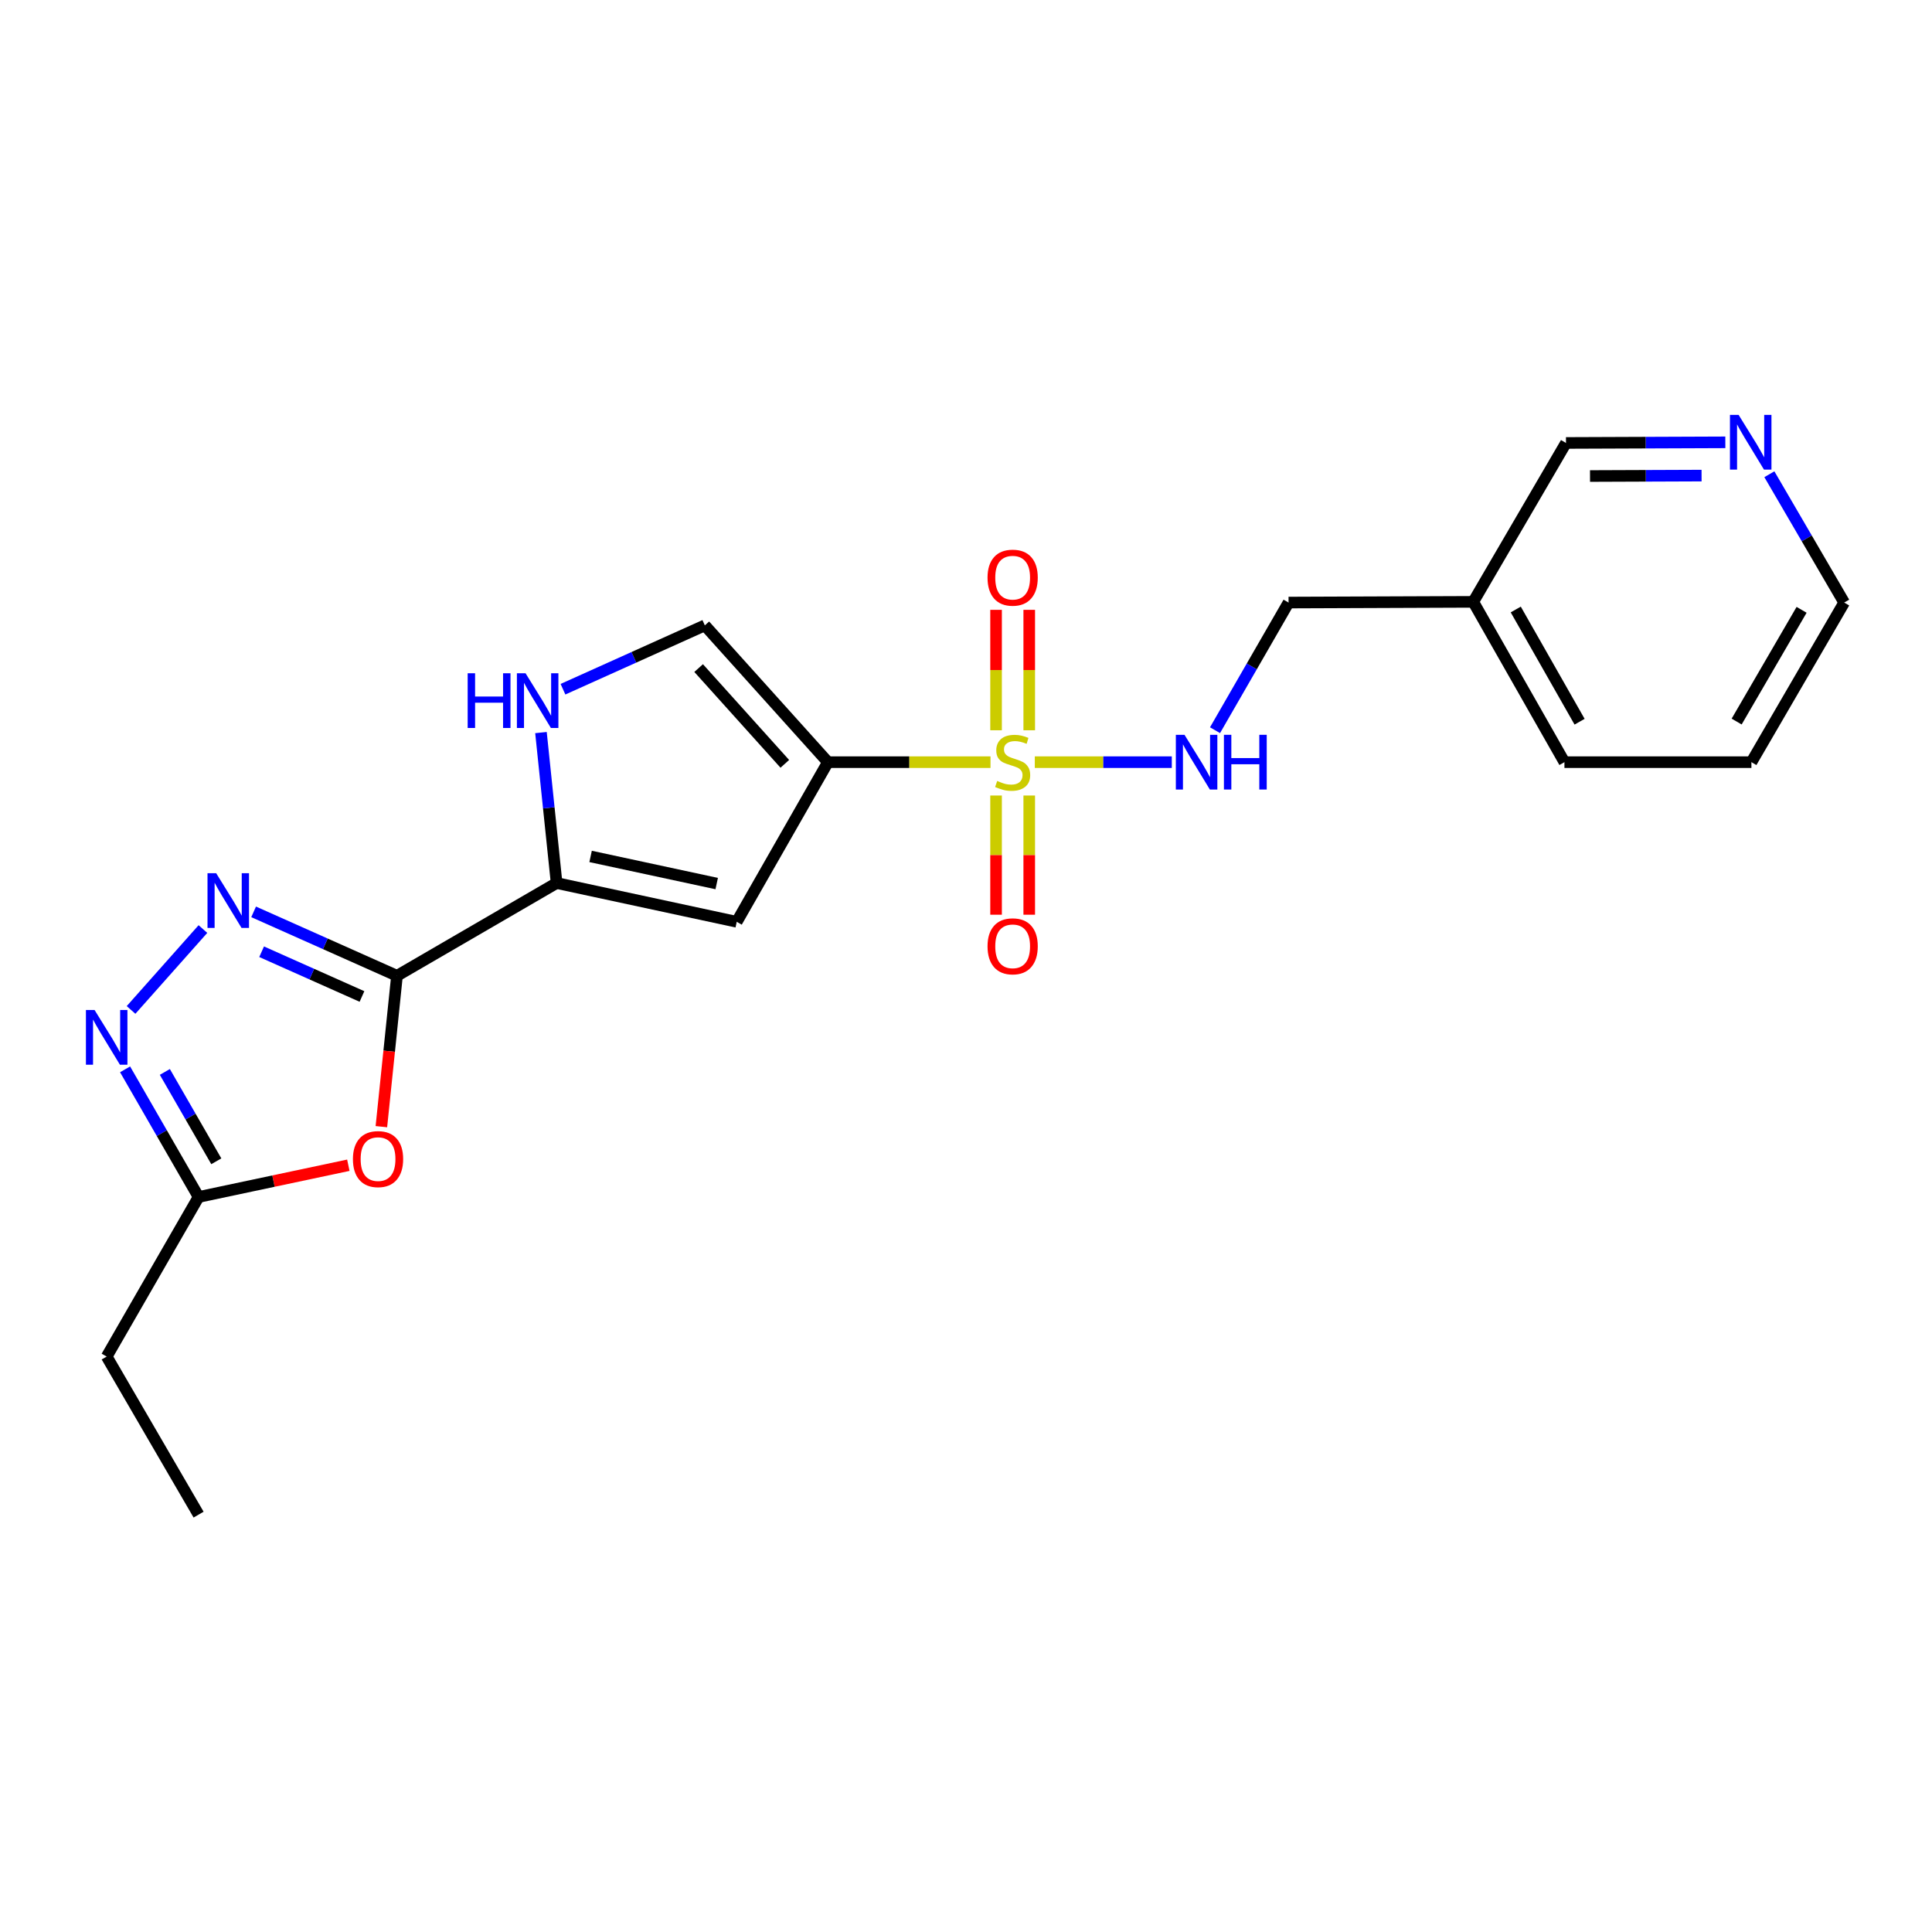 <?xml version='1.0' encoding='iso-8859-1'?>
<svg version='1.1' baseProfile='full'
              xmlns='http://www.w3.org/2000/svg'
                      xmlns:rdkit='http://www.rdkit.org/xml'
                      xmlns:xlink='http://www.w3.org/1999/xlink'
                  xml:space='preserve'
width='1000px' height='1000px' viewBox='0 0 1000 1000'>
<!-- END OF HEADER -->
<rect style='opacity:1.0;fill:#FFFFFF;stroke:none' width='1000' height='1000' x='0' y='0'> </rect>
<path class='bond-0' d='M 512.676,394.496 L 470.606,394.496' style='fill:none;fill-rule:evenodd;stroke:#CCCC00;stroke-width:6px;stroke-linecap:butt;stroke-linejoin:miter;stroke-opacity:1' />
<path class='bond-0' d='M 470.606,394.496 L 428.535,394.496' style='fill:none;fill-rule:evenodd;stroke:#000000;stroke-width:6px;stroke-linecap:butt;stroke-linejoin:miter;stroke-opacity:1' />
<path class='bond-10' d='M 535.607,394.496 L 571.065,394.496' style='fill:none;fill-rule:evenodd;stroke:#CCCC00;stroke-width:6px;stroke-linecap:butt;stroke-linejoin:miter;stroke-opacity:1' />
<path class='bond-10' d='M 571.065,394.496 L 606.524,394.496' style='fill:none;fill-rule:evenodd;stroke:#0000FF;stroke-width:6px;stroke-linecap:butt;stroke-linejoin:miter;stroke-opacity:1' />
<path class='bond-11' d='M 515.563,411.757 L 515.563,442.607' style='fill:none;fill-rule:evenodd;stroke:#CCCC00;stroke-width:6px;stroke-linecap:butt;stroke-linejoin:miter;stroke-opacity:1' />
<path class='bond-11' d='M 515.563,442.607 L 515.563,473.457' style='fill:none;fill-rule:evenodd;stroke:#FF0000;stroke-width:6px;stroke-linecap:butt;stroke-linejoin:miter;stroke-opacity:1' />
<path class='bond-11' d='M 532.73,411.757 L 532.73,442.607' style='fill:none;fill-rule:evenodd;stroke:#CCCC00;stroke-width:6px;stroke-linecap:butt;stroke-linejoin:miter;stroke-opacity:1' />
<path class='bond-11' d='M 532.73,442.607 L 532.73,473.457' style='fill:none;fill-rule:evenodd;stroke:#FF0000;stroke-width:6px;stroke-linecap:butt;stroke-linejoin:miter;stroke-opacity:1' />
<path class='bond-12' d='M 532.73,377.987 L 532.73,346.819' style='fill:none;fill-rule:evenodd;stroke:#CCCC00;stroke-width:6px;stroke-linecap:butt;stroke-linejoin:miter;stroke-opacity:1' />
<path class='bond-12' d='M 532.73,346.819 L 532.73,315.651' style='fill:none;fill-rule:evenodd;stroke:#FF0000;stroke-width:6px;stroke-linecap:butt;stroke-linejoin:miter;stroke-opacity:1' />
<path class='bond-12' d='M 515.563,377.987 L 515.563,346.819' style='fill:none;fill-rule:evenodd;stroke:#CCCC00;stroke-width:6px;stroke-linecap:butt;stroke-linejoin:miter;stroke-opacity:1' />
<path class='bond-12' d='M 515.563,346.819 L 515.563,315.651' style='fill:none;fill-rule:evenodd;stroke:#FF0000;stroke-width:6px;stroke-linecap:butt;stroke-linejoin:miter;stroke-opacity:1' />
<path class='bond-4' d='M 428.535,394.496 L 381.335,477.128' style='fill:none;fill-rule:evenodd;stroke:#000000;stroke-width:6px;stroke-linecap:butt;stroke-linejoin:miter;stroke-opacity:1' />
<path class='bond-8' d='M 428.535,394.496 L 364.817,323.692' style='fill:none;fill-rule:evenodd;stroke:#000000;stroke-width:6px;stroke-linecap:butt;stroke-linejoin:miter;stroke-opacity:1' />
<path class='bond-8' d='M 406.217,395.359 L 361.614,345.796' style='fill:none;fill-rule:evenodd;stroke:#000000;stroke-width:6px;stroke-linecap:butt;stroke-linejoin:miter;stroke-opacity:1' />
<path class='bond-1' d='M 205.477,505.062 L 288.099,457.061' style='fill:none;fill-rule:evenodd;stroke:#000000;stroke-width:6px;stroke-linecap:butt;stroke-linejoin:miter;stroke-opacity:1' />
<path class='bond-2' d='M 205.477,505.062 L 168.376,488.519' style='fill:none;fill-rule:evenodd;stroke:#000000;stroke-width:6px;stroke-linecap:butt;stroke-linejoin:miter;stroke-opacity:1' />
<path class='bond-2' d='M 168.376,488.519 L 131.275,471.976' style='fill:none;fill-rule:evenodd;stroke:#0000FF;stroke-width:6px;stroke-linecap:butt;stroke-linejoin:miter;stroke-opacity:1' />
<path class='bond-2' d='M 187.356,515.778 L 161.385,504.198' style='fill:none;fill-rule:evenodd;stroke:#000000;stroke-width:6px;stroke-linecap:butt;stroke-linejoin:miter;stroke-opacity:1' />
<path class='bond-2' d='M 161.385,504.198 L 135.414,492.618' style='fill:none;fill-rule:evenodd;stroke:#0000FF;stroke-width:6px;stroke-linecap:butt;stroke-linejoin:miter;stroke-opacity:1' />
<path class='bond-5' d='M 205.477,505.062 L 201.439,544.111' style='fill:none;fill-rule:evenodd;stroke:#000000;stroke-width:6px;stroke-linecap:butt;stroke-linejoin:miter;stroke-opacity:1' />
<path class='bond-5' d='M 201.439,544.111 L 197.4,583.16' style='fill:none;fill-rule:evenodd;stroke:#FF0000;stroke-width:6px;stroke-linecap:butt;stroke-linejoin:miter;stroke-opacity:1' />
<path class='bond-6' d='M 105.036,480.875 L 67.832,522.747' style='fill:none;fill-rule:evenodd;stroke:#0000FF;stroke-width:6px;stroke-linecap:butt;stroke-linejoin:miter;stroke-opacity:1' />
<path class='bond-3' d='M 288.099,457.061 L 381.335,477.128' style='fill:none;fill-rule:evenodd;stroke:#000000;stroke-width:6px;stroke-linecap:butt;stroke-linejoin:miter;stroke-opacity:1' />
<path class='bond-3' d='M 305.696,443.288 L 370.962,457.335' style='fill:none;fill-rule:evenodd;stroke:#000000;stroke-width:6px;stroke-linecap:butt;stroke-linejoin:miter;stroke-opacity:1' />
<path class='bond-22' d='M 288.099,457.061 L 284.051,418.118' style='fill:none;fill-rule:evenodd;stroke:#000000;stroke-width:6px;stroke-linecap:butt;stroke-linejoin:miter;stroke-opacity:1' />
<path class='bond-22' d='M 284.051,418.118 L 280.003,379.175' style='fill:none;fill-rule:evenodd;stroke:#0000FF;stroke-width:6px;stroke-linecap:butt;stroke-linejoin:miter;stroke-opacity:1' />
<path class='bond-9' d='M 180.299,603.123 L 141.544,611.34' style='fill:none;fill-rule:evenodd;stroke:#FF0000;stroke-width:6px;stroke-linecap:butt;stroke-linejoin:miter;stroke-opacity:1' />
<path class='bond-9' d='M 141.544,611.34 L 102.789,619.557' style='fill:none;fill-rule:evenodd;stroke:#000000;stroke-width:6px;stroke-linecap:butt;stroke-linejoin:miter;stroke-opacity:1' />
<path class='bond-24' d='M 64.743,553.489 L 83.766,586.523' style='fill:none;fill-rule:evenodd;stroke:#0000FF;stroke-width:6px;stroke-linecap:butt;stroke-linejoin:miter;stroke-opacity:1' />
<path class='bond-24' d='M 83.766,586.523 L 102.789,619.557' style='fill:none;fill-rule:evenodd;stroke:#000000;stroke-width:6px;stroke-linecap:butt;stroke-linejoin:miter;stroke-opacity:1' />
<path class='bond-24' d='M 85.327,554.832 L 98.643,577.956' style='fill:none;fill-rule:evenodd;stroke:#0000FF;stroke-width:6px;stroke-linecap:butt;stroke-linejoin:miter;stroke-opacity:1' />
<path class='bond-24' d='M 98.643,577.956 L 111.959,601.08' style='fill:none;fill-rule:evenodd;stroke:#000000;stroke-width:6px;stroke-linecap:butt;stroke-linejoin:miter;stroke-opacity:1' />
<path class='bond-7' d='M 291.397,356.74 L 328.107,340.216' style='fill:none;fill-rule:evenodd;stroke:#0000FF;stroke-width:6px;stroke-linecap:butt;stroke-linejoin:miter;stroke-opacity:1' />
<path class='bond-7' d='M 328.107,340.216 L 364.817,323.692' style='fill:none;fill-rule:evenodd;stroke:#000000;stroke-width:6px;stroke-linecap:butt;stroke-linejoin:miter;stroke-opacity:1' />
<path class='bond-17' d='M 102.789,619.557 L 55.217,702.16' style='fill:none;fill-rule:evenodd;stroke:#000000;stroke-width:6px;stroke-linecap:butt;stroke-linejoin:miter;stroke-opacity:1' />
<path class='bond-15' d='M 628.89,377.953 L 647.924,344.919' style='fill:none;fill-rule:evenodd;stroke:#0000FF;stroke-width:6px;stroke-linecap:butt;stroke-linejoin:miter;stroke-opacity:1' />
<path class='bond-15' d='M 647.924,344.919 L 666.958,311.884' style='fill:none;fill-rule:evenodd;stroke:#000000;stroke-width:6px;stroke-linecap:butt;stroke-linejoin:miter;stroke-opacity:1' />
<path class='bond-13' d='M 893.032,228.952 L 851.792,229.112' style='fill:none;fill-rule:evenodd;stroke:#0000FF;stroke-width:6px;stroke-linecap:butt;stroke-linejoin:miter;stroke-opacity:1' />
<path class='bond-13' d='M 851.792,229.112 L 810.551,229.272' style='fill:none;fill-rule:evenodd;stroke:#000000;stroke-width:6px;stroke-linecap:butt;stroke-linejoin:miter;stroke-opacity:1' />
<path class='bond-13' d='M 880.727,246.167 L 851.859,246.279' style='fill:none;fill-rule:evenodd;stroke:#0000FF;stroke-width:6px;stroke-linecap:butt;stroke-linejoin:miter;stroke-opacity:1' />
<path class='bond-13' d='M 851.859,246.279 L 822.99,246.391' style='fill:none;fill-rule:evenodd;stroke:#000000;stroke-width:6px;stroke-linecap:butt;stroke-linejoin:miter;stroke-opacity:1' />
<path class='bond-23' d='M 915.819,245.462 L 935.182,278.673' style='fill:none;fill-rule:evenodd;stroke:#0000FF;stroke-width:6px;stroke-linecap:butt;stroke-linejoin:miter;stroke-opacity:1' />
<path class='bond-23' d='M 935.182,278.673 L 954.545,311.884' style='fill:none;fill-rule:evenodd;stroke:#000000;stroke-width:6px;stroke-linecap:butt;stroke-linejoin:miter;stroke-opacity:1' />
<path class='bond-14' d='M 762.55,311.512 L 666.958,311.884' style='fill:none;fill-rule:evenodd;stroke:#000000;stroke-width:6px;stroke-linecap:butt;stroke-linejoin:miter;stroke-opacity:1' />
<path class='bond-16' d='M 762.55,311.512 L 810.551,229.272' style='fill:none;fill-rule:evenodd;stroke:#000000;stroke-width:6px;stroke-linecap:butt;stroke-linejoin:miter;stroke-opacity:1' />
<path class='bond-19' d='M 762.55,311.512 L 809.75,394.496' style='fill:none;fill-rule:evenodd;stroke:#000000;stroke-width:6px;stroke-linecap:butt;stroke-linejoin:miter;stroke-opacity:1' />
<path class='bond-19' d='M 784.552,315.473 L 817.592,373.561' style='fill:none;fill-rule:evenodd;stroke:#000000;stroke-width:6px;stroke-linecap:butt;stroke-linejoin:miter;stroke-opacity:1' />
<path class='bond-20' d='M 55.217,702.16 L 102.789,783.971' style='fill:none;fill-rule:evenodd;stroke:#000000;stroke-width:6px;stroke-linecap:butt;stroke-linejoin:miter;stroke-opacity:1' />
<path class='bond-18' d='M 954.545,311.884 L 906.525,394.496' style='fill:none;fill-rule:evenodd;stroke:#000000;stroke-width:6px;stroke-linecap:butt;stroke-linejoin:miter;stroke-opacity:1' />
<path class='bond-18' d='M 932.501,315.649 L 898.886,373.477' style='fill:none;fill-rule:evenodd;stroke:#000000;stroke-width:6px;stroke-linecap:butt;stroke-linejoin:miter;stroke-opacity:1' />
<path class='bond-21' d='M 809.75,394.496 L 906.525,394.496' style='fill:none;fill-rule:evenodd;stroke:#000000;stroke-width:6px;stroke-linecap:butt;stroke-linejoin:miter;stroke-opacity:1' />
<path  class='atom-0' d='M 516.147 404.216
Q 516.467 404.336, 517.787 404.896
Q 519.107 405.456, 520.547 405.816
Q 522.027 406.136, 523.467 406.136
Q 526.147 406.136, 527.707 404.856
Q 529.267 403.536, 529.267 401.256
Q 529.267 399.696, 528.467 398.736
Q 527.707 397.776, 526.507 397.256
Q 525.307 396.736, 523.307 396.136
Q 520.787 395.376, 519.267 394.656
Q 517.787 393.936, 516.707 392.416
Q 515.667 390.896, 515.667 388.336
Q 515.667 384.776, 518.067 382.576
Q 520.507 380.376, 525.307 380.376
Q 528.587 380.376, 532.307 381.936
L 531.387 385.016
Q 527.987 383.616, 525.427 383.616
Q 522.667 383.616, 521.147 384.776
Q 519.627 385.896, 519.667 387.856
Q 519.667 389.376, 520.427 390.296
Q 521.227 391.216, 522.347 391.736
Q 523.507 392.256, 525.427 392.856
Q 527.987 393.656, 529.507 394.456
Q 531.027 395.256, 532.107 396.896
Q 533.227 398.496, 533.227 401.256
Q 533.227 405.176, 530.587 407.296
Q 527.987 409.376, 523.627 409.376
Q 521.107 409.376, 519.187 408.816
Q 517.307 408.296, 515.067 407.376
L 516.147 404.216
' fill='#CCCC00'/>
<path  class='atom-3' d='M 111.884 451.962
L 121.164 466.962
Q 122.084 468.442, 123.564 471.122
Q 125.044 473.802, 125.124 473.962
L 125.124 451.962
L 128.884 451.962
L 128.884 480.282
L 125.004 480.282
L 115.044 463.882
Q 113.884 461.962, 112.644 459.762
Q 111.444 457.562, 111.084 456.882
L 111.084 480.282
L 107.404 480.282
L 107.404 451.962
L 111.884 451.962
' fill='#0000FF'/>
<path  class='atom-6' d='M 182.673 599.943
Q 182.673 593.143, 186.033 589.343
Q 189.393 585.543, 195.673 585.543
Q 201.953 585.543, 205.313 589.343
Q 208.673 593.143, 208.673 599.943
Q 208.673 606.823, 205.273 610.743
Q 201.873 614.623, 195.673 614.623
Q 189.433 614.623, 186.033 610.743
Q 182.673 606.863, 182.673 599.943
M 195.673 611.423
Q 199.993 611.423, 202.313 608.543
Q 204.673 605.623, 204.673 599.943
Q 204.673 594.383, 202.313 591.583
Q 199.993 588.743, 195.673 588.743
Q 191.353 588.743, 188.993 591.543
Q 186.673 594.343, 186.673 599.943
Q 186.673 605.663, 188.993 608.543
Q 191.353 611.423, 195.673 611.423
' fill='#FF0000'/>
<path  class='atom-7' d='M 48.957 522.785
L 58.237 537.785
Q 59.157 539.265, 60.637 541.945
Q 62.117 544.625, 62.197 544.785
L 62.197 522.785
L 65.957 522.785
L 65.957 551.105
L 62.077 551.105
L 52.117 534.705
Q 50.957 532.785, 49.717 530.585
Q 48.517 528.385, 48.157 527.705
L 48.157 551.105
L 44.477 551.105
L 44.477 522.785
L 48.957 522.785
' fill='#0000FF'/>
<path  class='atom-8' d='M 242.065 348.482
L 245.905 348.482
L 245.905 360.522
L 260.385 360.522
L 260.385 348.482
L 264.225 348.482
L 264.225 376.802
L 260.385 376.802
L 260.385 363.722
L 245.905 363.722
L 245.905 376.802
L 242.065 376.802
L 242.065 348.482
' fill='#0000FF'/>
<path  class='atom-8' d='M 272.025 348.482
L 281.305 363.482
Q 282.225 364.962, 283.705 367.642
Q 285.185 370.322, 285.265 370.482
L 285.265 348.482
L 289.025 348.482
L 289.025 376.802
L 285.145 376.802
L 275.185 360.402
Q 274.025 358.482, 272.785 356.282
Q 271.585 354.082, 271.225 353.402
L 271.225 376.802
L 267.545 376.802
L 267.545 348.482
L 272.025 348.482
' fill='#0000FF'/>
<path  class='atom-11' d='M 613.097 380.336
L 622.377 395.336
Q 623.297 396.816, 624.777 399.496
Q 626.257 402.176, 626.337 402.336
L 626.337 380.336
L 630.097 380.336
L 630.097 408.656
L 626.217 408.656
L 616.257 392.256
Q 615.097 390.336, 613.857 388.136
Q 612.657 385.936, 612.297 385.256
L 612.297 408.656
L 608.617 408.656
L 608.617 380.336
L 613.097 380.336
' fill='#0000FF'/>
<path  class='atom-11' d='M 633.497 380.336
L 637.337 380.336
L 637.337 392.376
L 651.817 392.376
L 651.817 380.336
L 655.657 380.336
L 655.657 408.656
L 651.817 408.656
L 651.817 395.576
L 637.337 395.576
L 637.337 408.656
L 633.497 408.656
L 633.497 380.336
' fill='#0000FF'/>
<path  class='atom-12' d='M 511.147 489.806
Q 511.147 483.006, 514.507 479.206
Q 517.867 475.406, 524.147 475.406
Q 530.427 475.406, 533.787 479.206
Q 537.147 483.006, 537.147 489.806
Q 537.147 496.686, 533.747 500.606
Q 530.347 504.486, 524.147 504.486
Q 517.907 504.486, 514.507 500.606
Q 511.147 496.726, 511.147 489.806
M 524.147 501.286
Q 528.467 501.286, 530.787 498.406
Q 533.147 495.486, 533.147 489.806
Q 533.147 484.246, 530.787 481.446
Q 528.467 478.606, 524.147 478.606
Q 519.827 478.606, 517.467 481.406
Q 515.147 484.206, 515.147 489.806
Q 515.147 495.526, 517.467 498.406
Q 519.827 501.286, 524.147 501.286
' fill='#FF0000'/>
<path  class='atom-13' d='M 511.147 298.994
Q 511.147 292.194, 514.507 288.394
Q 517.867 284.594, 524.147 284.594
Q 530.427 284.594, 533.787 288.394
Q 537.147 292.194, 537.147 298.994
Q 537.147 305.874, 533.747 309.794
Q 530.347 313.674, 524.147 313.674
Q 517.907 313.674, 514.507 309.794
Q 511.147 305.914, 511.147 298.994
M 524.147 310.474
Q 528.467 310.474, 530.787 307.594
Q 533.147 304.674, 533.147 298.994
Q 533.147 293.434, 530.787 290.634
Q 528.467 287.794, 524.147 287.794
Q 519.827 287.794, 517.467 290.594
Q 515.147 293.394, 515.147 298.994
Q 515.147 304.714, 517.467 307.594
Q 519.827 310.474, 524.147 310.474
' fill='#FF0000'/>
<path  class='atom-14' d='M 899.903 214.74
L 909.183 229.74
Q 910.103 231.22, 911.583 233.9
Q 913.063 236.58, 913.143 236.74
L 913.143 214.74
L 916.903 214.74
L 916.903 243.06
L 913.023 243.06
L 903.063 226.66
Q 901.903 224.74, 900.663 222.54
Q 899.463 220.34, 899.103 219.66
L 899.103 243.06
L 895.423 243.06
L 895.423 214.74
L 899.903 214.74
' fill='#0000FF'/>
</svg>

